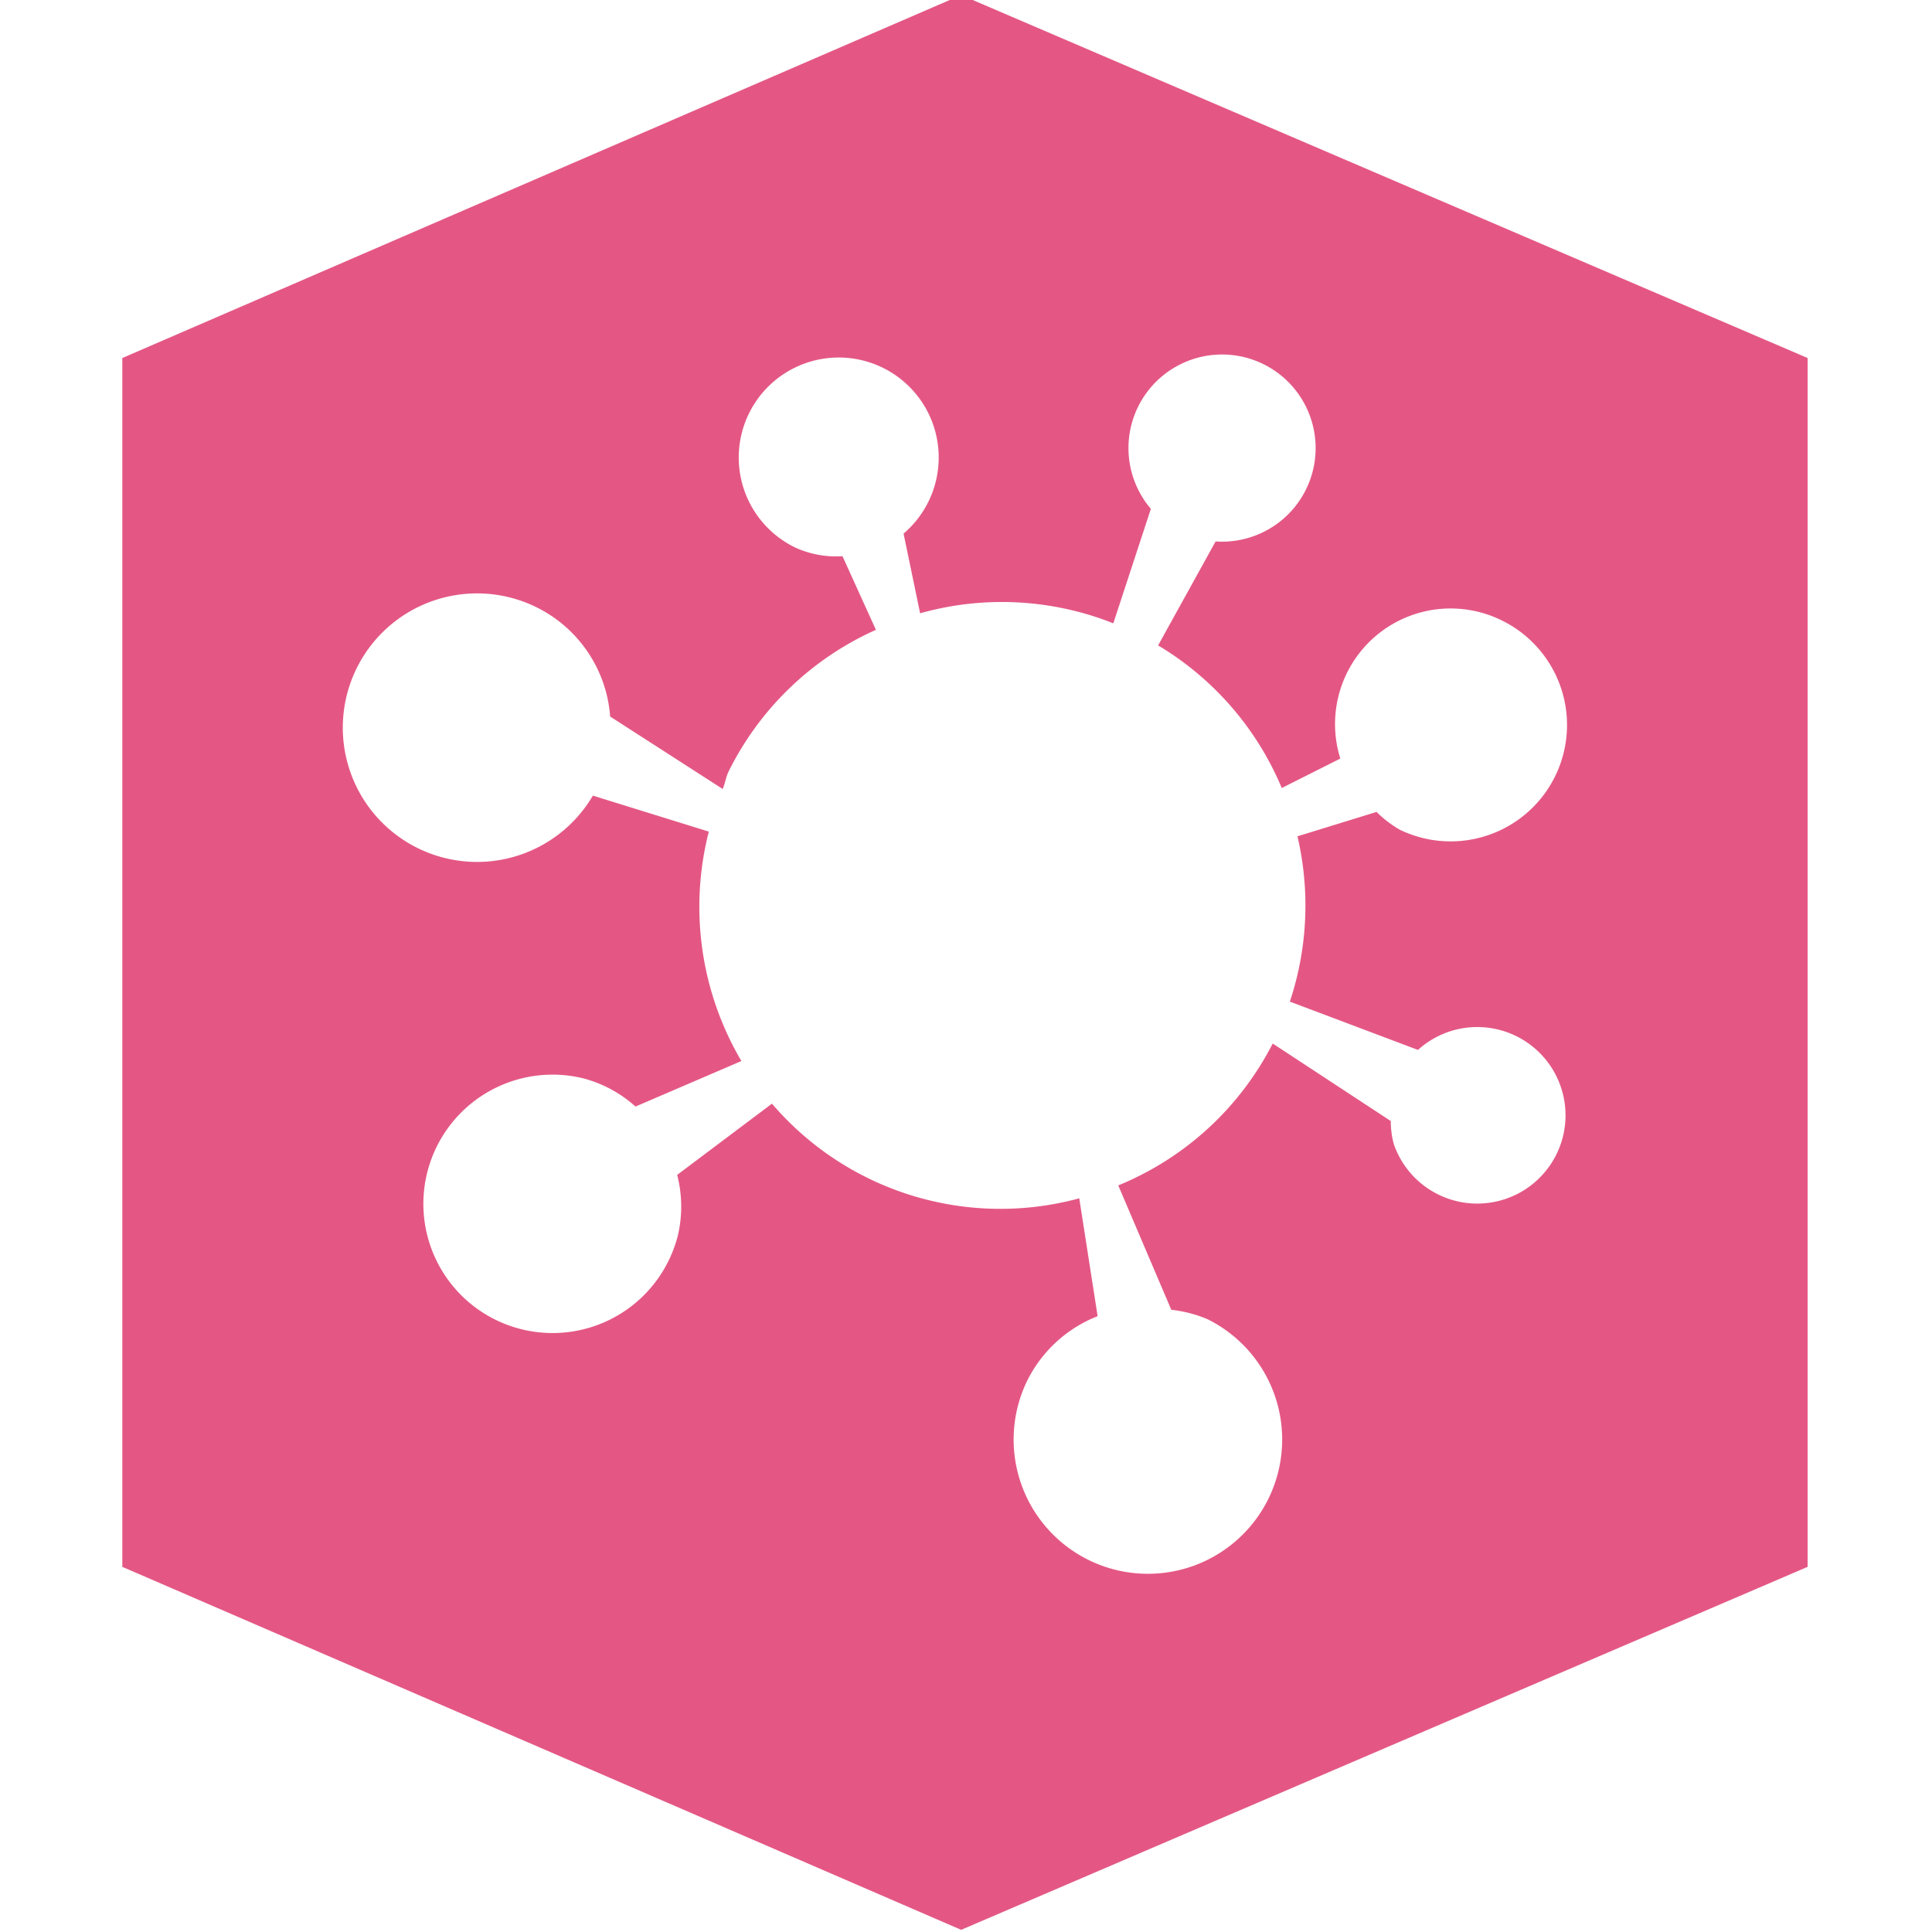 <svg xmlns="http://www.w3.org/2000/svg" width="16" height="16" viewBox="0 0 16 16">
  <defs>
    <style>
      .cls-1 {
        fill: #e45785;
        fill-rule: evenodd;
      }
    </style>
  </defs>
  <path id="threat_emulation_" data-name="threat_emulation " class="cls-1" d="M7.96,15.982L1.013,12.976V2.965L7.96-.041l7.01,3.006V12.976ZM12.443,5.141A0.957,0.957,0,0,0,11.1,6.282l-0.485.244A2.5,2.5,0,0,0,9.591,5.345l0.476-.861a0.775,0.775,0,1,0-.536-0.27L9.22,5.162a2.5,2.5,0,0,0-1.6-.083l-0.137-.66a0.828,0.828,0,1,0-.9.114,0.807,0.807,0,0,0,.394.073l0.277,0.61a2.5,2.5,0,0,0-1.22,1.173c-0.023.047-.029,0.1-0.049,0.145l-0.932-.6a1.1,1.1,0,0,0-.6-0.9,1.112,1.112,0,1,0,.457,1.555L5.87,6.887a2.516,2.516,0,0,0,.27,1.9l-0.877.377a1.046,1.046,0,0,0-.434-0.234,1.07,1.07,0,1,0,.787,1.292A1.046,1.046,0,0,0,5.608,9.73l0.785-.59a2.49,2.49,0,0,0,2.545.784L9.09,10.9a1.1,1.1,0,0,0-.581.53A1.112,1.112,0,1,0,10,10.925a1.074,1.074,0,0,0-.3-0.078L9.261,9.817A2.5,2.5,0,0,0,10.54,8.642l0.978,0.642a0.706,0.706,0,0,0,.025.191,0.731,0.731,0,1,0,.2-0.78l-1.061-.4a2.521,2.521,0,0,0,.063-1.369L11.4,6.724a0.929,0.929,0,0,0,.192.147A0.964,0.964,0,0,0,12.443,5.141Z"/>
</svg>
